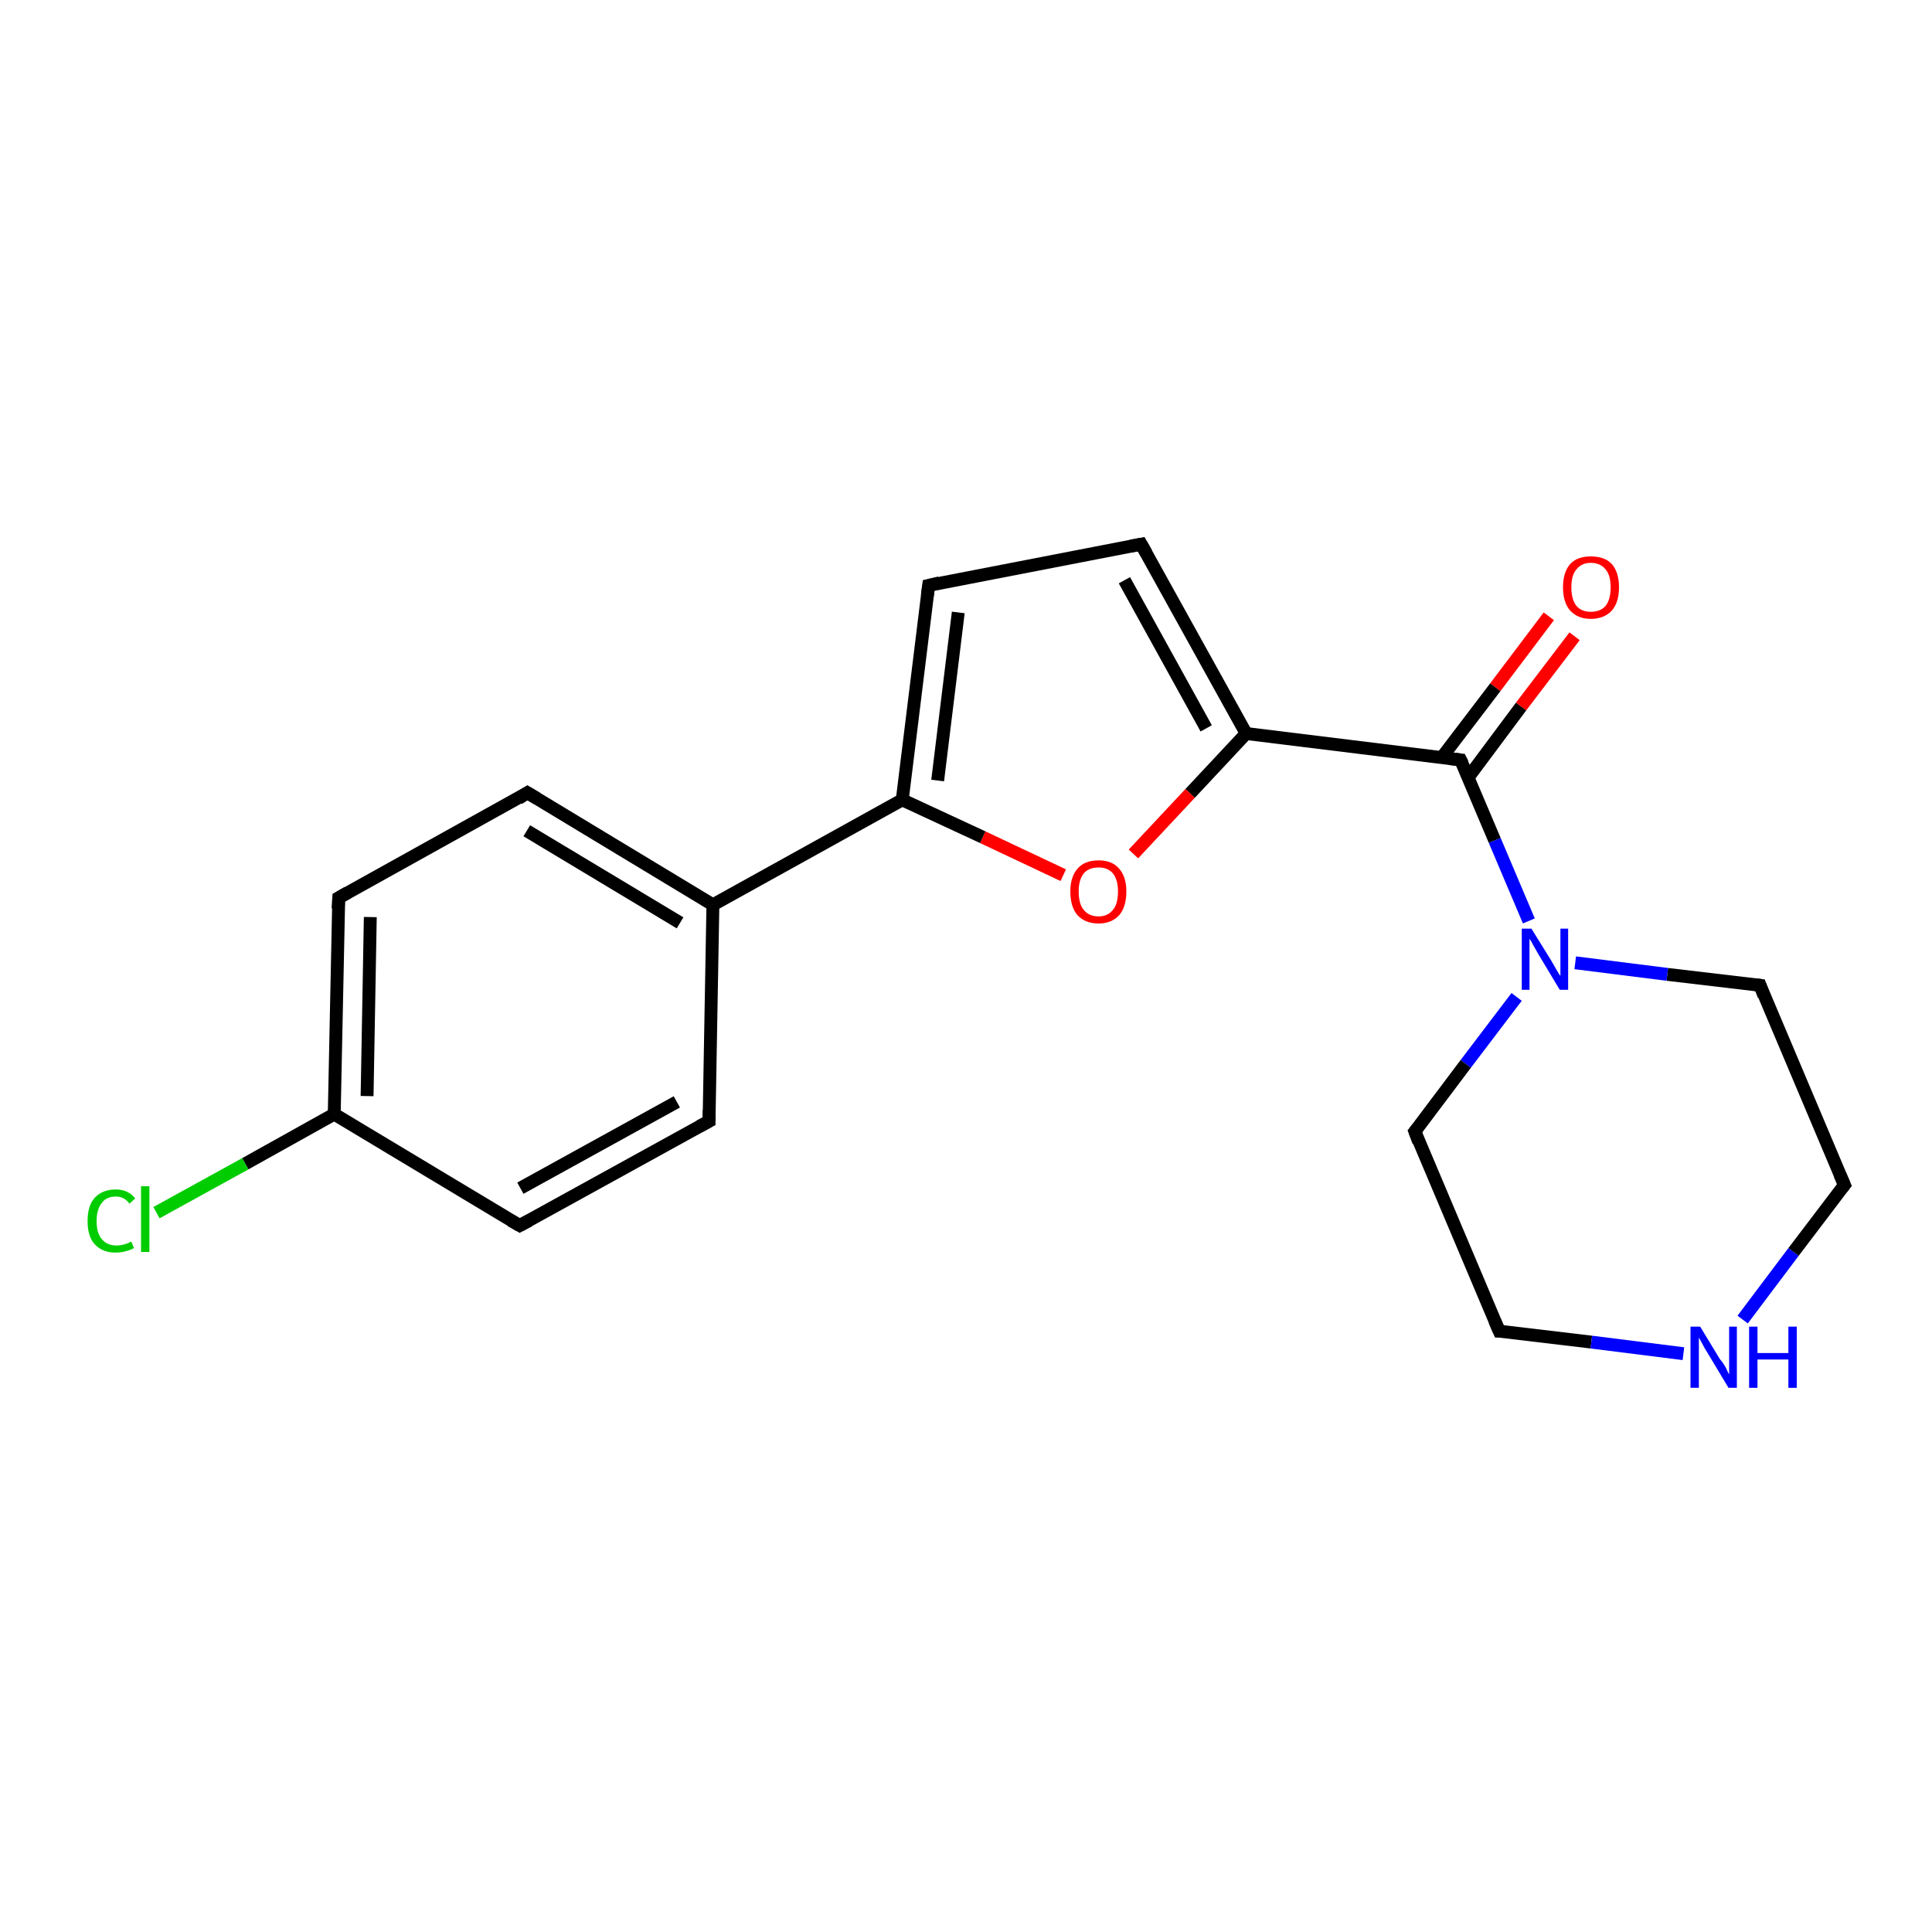 <?xml version='1.0' encoding='iso-8859-1'?>
<svg version='1.1' baseProfile='full'
              xmlns='http://www.w3.org/2000/svg'
                      xmlns:rdkit='http://www.rdkit.org/xml'
                      xmlns:xlink='http://www.w3.org/1999/xlink'
                  xml:space='preserve'
width='300px' height='300px' viewBox='0 0 300 300'>
<!-- END OF HEADER -->
<rect style='opacity:1.0;fill:#FFFFFF;stroke:none' width='300.0' height='300.0' x='0.0' y='0.0'> </rect>
<path class='bond-0 atom-0 atom-1' d='M 24.3,188.3 L 38.1,180.7' style='fill:none;fill-rule:evenodd;stroke:#00CC00;stroke-width:2.0px;stroke-linecap:butt;stroke-linejoin:miter;stroke-opacity:1' />
<path class='bond-0 atom-0 atom-1' d='M 38.1,180.7 L 51.9,173.0' style='fill:none;fill-rule:evenodd;stroke:#000000;stroke-width:2.0px;stroke-linecap:butt;stroke-linejoin:miter;stroke-opacity:1' />
<path class='bond-1 atom-1 atom-2' d='M 51.9,173.0 L 52.6,139.4' style='fill:none;fill-rule:evenodd;stroke:#000000;stroke-width:2.0px;stroke-linecap:butt;stroke-linejoin:miter;stroke-opacity:1' />
<path class='bond-1 atom-1 atom-2' d='M 57.0,170.2 L 57.5,142.4' style='fill:none;fill-rule:evenodd;stroke:#000000;stroke-width:2.0px;stroke-linecap:butt;stroke-linejoin:miter;stroke-opacity:1' />
<path class='bond-2 atom-2 atom-3' d='M 52.6,139.4 L 81.9,123.1' style='fill:none;fill-rule:evenodd;stroke:#000000;stroke-width:2.0px;stroke-linecap:butt;stroke-linejoin:miter;stroke-opacity:1' />
<path class='bond-3 atom-3 atom-4' d='M 81.9,123.1 L 110.7,140.5' style='fill:none;fill-rule:evenodd;stroke:#000000;stroke-width:2.0px;stroke-linecap:butt;stroke-linejoin:miter;stroke-opacity:1' />
<path class='bond-3 atom-3 atom-4' d='M 81.8,129.0 L 105.6,143.3' style='fill:none;fill-rule:evenodd;stroke:#000000;stroke-width:2.0px;stroke-linecap:butt;stroke-linejoin:miter;stroke-opacity:1' />
<path class='bond-4 atom-4 atom-5' d='M 110.7,140.5 L 110.1,174.1' style='fill:none;fill-rule:evenodd;stroke:#000000;stroke-width:2.0px;stroke-linecap:butt;stroke-linejoin:miter;stroke-opacity:1' />
<path class='bond-5 atom-5 atom-6' d='M 110.1,174.1 L 80.7,190.3' style='fill:none;fill-rule:evenodd;stroke:#000000;stroke-width:2.0px;stroke-linecap:butt;stroke-linejoin:miter;stroke-opacity:1' />
<path class='bond-5 atom-5 atom-6' d='M 105.1,171.1 L 80.8,184.5' style='fill:none;fill-rule:evenodd;stroke:#000000;stroke-width:2.0px;stroke-linecap:butt;stroke-linejoin:miter;stroke-opacity:1' />
<path class='bond-6 atom-4 atom-7' d='M 110.7,140.5 L 140.1,124.2' style='fill:none;fill-rule:evenodd;stroke:#000000;stroke-width:2.0px;stroke-linecap:butt;stroke-linejoin:miter;stroke-opacity:1' />
<path class='bond-7 atom-7 atom-8' d='M 140.1,124.2 L 144.2,90.9' style='fill:none;fill-rule:evenodd;stroke:#000000;stroke-width:2.0px;stroke-linecap:butt;stroke-linejoin:miter;stroke-opacity:1' />
<path class='bond-7 atom-7 atom-8' d='M 145.6,121.2 L 148.8,95.1' style='fill:none;fill-rule:evenodd;stroke:#000000;stroke-width:2.0px;stroke-linecap:butt;stroke-linejoin:miter;stroke-opacity:1' />
<path class='bond-8 atom-8 atom-9' d='M 144.2,90.9 L 177.2,84.5' style='fill:none;fill-rule:evenodd;stroke:#000000;stroke-width:2.0px;stroke-linecap:butt;stroke-linejoin:miter;stroke-opacity:1' />
<path class='bond-9 atom-9 atom-10' d='M 177.2,84.5 L 193.5,113.9' style='fill:none;fill-rule:evenodd;stroke:#000000;stroke-width:2.0px;stroke-linecap:butt;stroke-linejoin:miter;stroke-opacity:1' />
<path class='bond-9 atom-9 atom-10' d='M 174.6,90.1 L 187.3,113.1' style='fill:none;fill-rule:evenodd;stroke:#000000;stroke-width:2.0px;stroke-linecap:butt;stroke-linejoin:miter;stroke-opacity:1' />
<path class='bond-10 atom-10 atom-11' d='M 193.5,113.9 L 184.8,123.2' style='fill:none;fill-rule:evenodd;stroke:#000000;stroke-width:2.0px;stroke-linecap:butt;stroke-linejoin:miter;stroke-opacity:1' />
<path class='bond-10 atom-10 atom-11' d='M 184.8,123.2 L 176.0,132.6' style='fill:none;fill-rule:evenodd;stroke:#FF0000;stroke-width:2.0px;stroke-linecap:butt;stroke-linejoin:miter;stroke-opacity:1' />
<path class='bond-11 atom-10 atom-12' d='M 193.5,113.9 L 226.8,118.0' style='fill:none;fill-rule:evenodd;stroke:#000000;stroke-width:2.0px;stroke-linecap:butt;stroke-linejoin:miter;stroke-opacity:1' />
<path class='bond-12 atom-12 atom-13' d='M 228.0,120.7 L 236.2,109.7' style='fill:none;fill-rule:evenodd;stroke:#000000;stroke-width:2.0px;stroke-linecap:butt;stroke-linejoin:miter;stroke-opacity:1' />
<path class='bond-12 atom-12 atom-13' d='M 236.2,109.7 L 244.5,98.8' style='fill:none;fill-rule:evenodd;stroke:#FF0000;stroke-width:2.0px;stroke-linecap:butt;stroke-linejoin:miter;stroke-opacity:1' />
<path class='bond-12 atom-12 atom-13' d='M 223.9,117.6 L 232.2,106.7' style='fill:none;fill-rule:evenodd;stroke:#000000;stroke-width:2.0px;stroke-linecap:butt;stroke-linejoin:miter;stroke-opacity:1' />
<path class='bond-12 atom-12 atom-13' d='M 232.2,106.7 L 240.5,95.7' style='fill:none;fill-rule:evenodd;stroke:#FF0000;stroke-width:2.0px;stroke-linecap:butt;stroke-linejoin:miter;stroke-opacity:1' />
<path class='bond-13 atom-12 atom-14' d='M 226.8,118.0 L 232.1,130.5' style='fill:none;fill-rule:evenodd;stroke:#000000;stroke-width:2.0px;stroke-linecap:butt;stroke-linejoin:miter;stroke-opacity:1' />
<path class='bond-13 atom-12 atom-14' d='M 232.1,130.5 L 237.4,143.0' style='fill:none;fill-rule:evenodd;stroke:#0000FF;stroke-width:2.0px;stroke-linecap:butt;stroke-linejoin:miter;stroke-opacity:1' />
<path class='bond-14 atom-14 atom-15' d='M 235.5,154.8 L 227.6,165.2' style='fill:none;fill-rule:evenodd;stroke:#0000FF;stroke-width:2.0px;stroke-linecap:butt;stroke-linejoin:miter;stroke-opacity:1' />
<path class='bond-14 atom-14 atom-15' d='M 227.6,165.2 L 219.7,175.7' style='fill:none;fill-rule:evenodd;stroke:#000000;stroke-width:2.0px;stroke-linecap:butt;stroke-linejoin:miter;stroke-opacity:1' />
<path class='bond-15 atom-15 atom-16' d='M 219.7,175.7 L 232.8,206.7' style='fill:none;fill-rule:evenodd;stroke:#000000;stroke-width:2.0px;stroke-linecap:butt;stroke-linejoin:miter;stroke-opacity:1' />
<path class='bond-16 atom-16 atom-17' d='M 232.8,206.7 L 247.1,208.4' style='fill:none;fill-rule:evenodd;stroke:#000000;stroke-width:2.0px;stroke-linecap:butt;stroke-linejoin:miter;stroke-opacity:1' />
<path class='bond-16 atom-16 atom-17' d='M 247.1,208.4 L 261.4,210.2' style='fill:none;fill-rule:evenodd;stroke:#0000FF;stroke-width:2.0px;stroke-linecap:butt;stroke-linejoin:miter;stroke-opacity:1' />
<path class='bond-17 atom-17 atom-18' d='M 270.6,204.9 L 278.5,194.4' style='fill:none;fill-rule:evenodd;stroke:#0000FF;stroke-width:2.0px;stroke-linecap:butt;stroke-linejoin:miter;stroke-opacity:1' />
<path class='bond-17 atom-17 atom-18' d='M 278.5,194.4 L 286.4,184.0' style='fill:none;fill-rule:evenodd;stroke:#000000;stroke-width:2.0px;stroke-linecap:butt;stroke-linejoin:miter;stroke-opacity:1' />
<path class='bond-18 atom-18 atom-19' d='M 286.4,184.0 L 273.3,153.0' style='fill:none;fill-rule:evenodd;stroke:#000000;stroke-width:2.0px;stroke-linecap:butt;stroke-linejoin:miter;stroke-opacity:1' />
<path class='bond-19 atom-6 atom-1' d='M 80.7,190.3 L 51.9,173.0' style='fill:none;fill-rule:evenodd;stroke:#000000;stroke-width:2.0px;stroke-linecap:butt;stroke-linejoin:miter;stroke-opacity:1' />
<path class='bond-20 atom-11 atom-7' d='M 165.1,135.9 L 152.6,130.0' style='fill:none;fill-rule:evenodd;stroke:#FF0000;stroke-width:2.0px;stroke-linecap:butt;stroke-linejoin:miter;stroke-opacity:1' />
<path class='bond-20 atom-11 atom-7' d='M 152.6,130.0 L 140.1,124.2' style='fill:none;fill-rule:evenodd;stroke:#000000;stroke-width:2.0px;stroke-linecap:butt;stroke-linejoin:miter;stroke-opacity:1' />
<path class='bond-21 atom-19 atom-14' d='M 273.3,153.0 L 258.9,151.3' style='fill:none;fill-rule:evenodd;stroke:#000000;stroke-width:2.0px;stroke-linecap:butt;stroke-linejoin:miter;stroke-opacity:1' />
<path class='bond-21 atom-19 atom-14' d='M 258.9,151.3 L 244.6,149.5' style='fill:none;fill-rule:evenodd;stroke:#0000FF;stroke-width:2.0px;stroke-linecap:butt;stroke-linejoin:miter;stroke-opacity:1' />
<path d='M 52.5,141.1 L 52.6,139.4 L 54.0,138.6' style='fill:none;stroke:#000000;stroke-width:2.0px;stroke-linecap:butt;stroke-linejoin:miter;stroke-opacity:1;' />
<path d='M 80.5,124.0 L 81.9,123.1 L 83.4,124.0' style='fill:none;stroke:#000000;stroke-width:2.0px;stroke-linecap:butt;stroke-linejoin:miter;stroke-opacity:1;' />
<path d='M 110.1,172.4 L 110.1,174.1 L 108.6,174.9' style='fill:none;stroke:#000000;stroke-width:2.0px;stroke-linecap:butt;stroke-linejoin:miter;stroke-opacity:1;' />
<path d='M 82.2,189.5 L 80.7,190.3 L 79.3,189.5' style='fill:none;stroke:#000000;stroke-width:2.0px;stroke-linecap:butt;stroke-linejoin:miter;stroke-opacity:1;' />
<path d='M 144.0,92.5 L 144.2,90.9 L 145.9,90.5' style='fill:none;stroke:#000000;stroke-width:2.0px;stroke-linecap:butt;stroke-linejoin:miter;stroke-opacity:1;' />
<path d='M 175.6,84.8 L 177.2,84.5 L 178.0,85.9' style='fill:none;stroke:#000000;stroke-width:2.0px;stroke-linecap:butt;stroke-linejoin:miter;stroke-opacity:1;' />
<path d='M 225.1,117.8 L 226.8,118.0 L 227.1,118.6' style='fill:none;stroke:#000000;stroke-width:2.0px;stroke-linecap:butt;stroke-linejoin:miter;stroke-opacity:1;' />
<path d='M 220.1,175.2 L 219.7,175.7 L 220.3,177.3' style='fill:none;stroke:#000000;stroke-width:2.0px;stroke-linecap:butt;stroke-linejoin:miter;stroke-opacity:1;' />
<path d='M 232.1,205.1 L 232.8,206.7 L 233.5,206.7' style='fill:none;stroke:#000000;stroke-width:2.0px;stroke-linecap:butt;stroke-linejoin:miter;stroke-opacity:1;' />
<path d='M 286.0,184.5 L 286.4,184.0 L 285.7,182.4' style='fill:none;stroke:#000000;stroke-width:2.0px;stroke-linecap:butt;stroke-linejoin:miter;stroke-opacity:1;' />
<path d='M 273.9,154.6 L 273.3,153.0 L 272.5,152.9' style='fill:none;stroke:#000000;stroke-width:2.0px;stroke-linecap:butt;stroke-linejoin:miter;stroke-opacity:1;' />
<path class='atom-0' d='M 13.6 189.6
Q 13.6 187.2, 14.7 186.0
Q 15.9 184.7, 18.0 184.7
Q 19.9 184.7, 21.0 186.1
L 20.1 186.9
Q 19.3 185.8, 18.0 185.8
Q 16.5 185.8, 15.8 186.8
Q 15.0 187.8, 15.0 189.6
Q 15.0 191.5, 15.8 192.4
Q 16.6 193.4, 18.1 193.4
Q 19.2 193.4, 20.4 192.8
L 20.8 193.8
Q 20.3 194.1, 19.5 194.3
Q 18.8 194.5, 17.9 194.5
Q 15.9 194.5, 14.7 193.2
Q 13.6 192.0, 13.6 189.6
' fill='#00CC00'/>
<path class='atom-0' d='M 21.9 184.2
L 23.2 184.2
L 23.2 194.4
L 21.9 194.4
L 21.9 184.2
' fill='#00CC00'/>
<path class='atom-11' d='M 166.2 138.4
Q 166.2 136.2, 167.3 134.9
Q 168.4 133.6, 170.6 133.6
Q 172.7 133.6, 173.8 134.9
Q 174.9 136.2, 174.9 138.4
Q 174.9 140.8, 173.8 142.1
Q 172.6 143.4, 170.6 143.4
Q 168.5 143.4, 167.3 142.1
Q 166.2 140.8, 166.2 138.4
M 170.6 142.3
Q 172.0 142.3, 172.8 141.3
Q 173.6 140.4, 173.6 138.4
Q 173.6 136.6, 172.8 135.6
Q 172.0 134.7, 170.6 134.7
Q 169.1 134.7, 168.3 135.6
Q 167.5 136.6, 167.5 138.4
Q 167.5 140.4, 168.3 141.3
Q 169.1 142.3, 170.6 142.3
' fill='#FF0000'/>
<path class='atom-13' d='M 242.7 91.2
Q 242.7 88.9, 243.8 87.6
Q 244.9 86.4, 247.0 86.4
Q 249.2 86.4, 250.3 87.6
Q 251.4 88.9, 251.4 91.2
Q 251.4 93.5, 250.3 94.8
Q 249.1 96.1, 247.0 96.1
Q 245.0 96.1, 243.8 94.8
Q 242.7 93.5, 242.7 91.2
M 247.0 95.0
Q 248.5 95.0, 249.3 94.1
Q 250.1 93.1, 250.1 91.2
Q 250.1 89.3, 249.3 88.4
Q 248.5 87.4, 247.0 87.4
Q 245.6 87.4, 244.8 88.4
Q 244.0 89.3, 244.0 91.2
Q 244.0 93.1, 244.8 94.1
Q 245.6 95.0, 247.0 95.0
' fill='#FF0000'/>
<path class='atom-14' d='M 237.8 144.2
L 240.9 149.2
Q 241.2 149.7, 241.7 150.6
Q 242.2 151.5, 242.3 151.5
L 242.3 144.2
L 243.5 144.2
L 243.5 153.7
L 242.2 153.7
L 238.9 148.2
Q 238.5 147.5, 238.1 146.8
Q 237.7 146.0, 237.5 145.8
L 237.5 153.7
L 236.3 153.7
L 236.3 144.2
L 237.8 144.2
' fill='#0000FF'/>
<path class='atom-17' d='M 264.0 206.0
L 267.1 211.1
Q 267.5 211.5, 268.0 212.4
Q 268.4 213.3, 268.5 213.4
L 268.5 206.0
L 269.7 206.0
L 269.7 215.5
L 268.4 215.5
L 265.1 210.0
Q 264.7 209.4, 264.3 208.6
Q 263.9 207.9, 263.8 207.7
L 263.8 215.5
L 262.5 215.5
L 262.5 206.0
L 264.0 206.0
' fill='#0000FF'/>
<path class='atom-17' d='M 271.6 206.0
L 272.9 206.0
L 272.9 210.1
L 277.7 210.1
L 277.7 206.0
L 279.0 206.0
L 279.0 215.5
L 277.7 215.5
L 277.7 211.1
L 272.9 211.1
L 272.9 215.5
L 271.6 215.5
L 271.6 206.0
' fill='#0000FF'/>
</svg>
